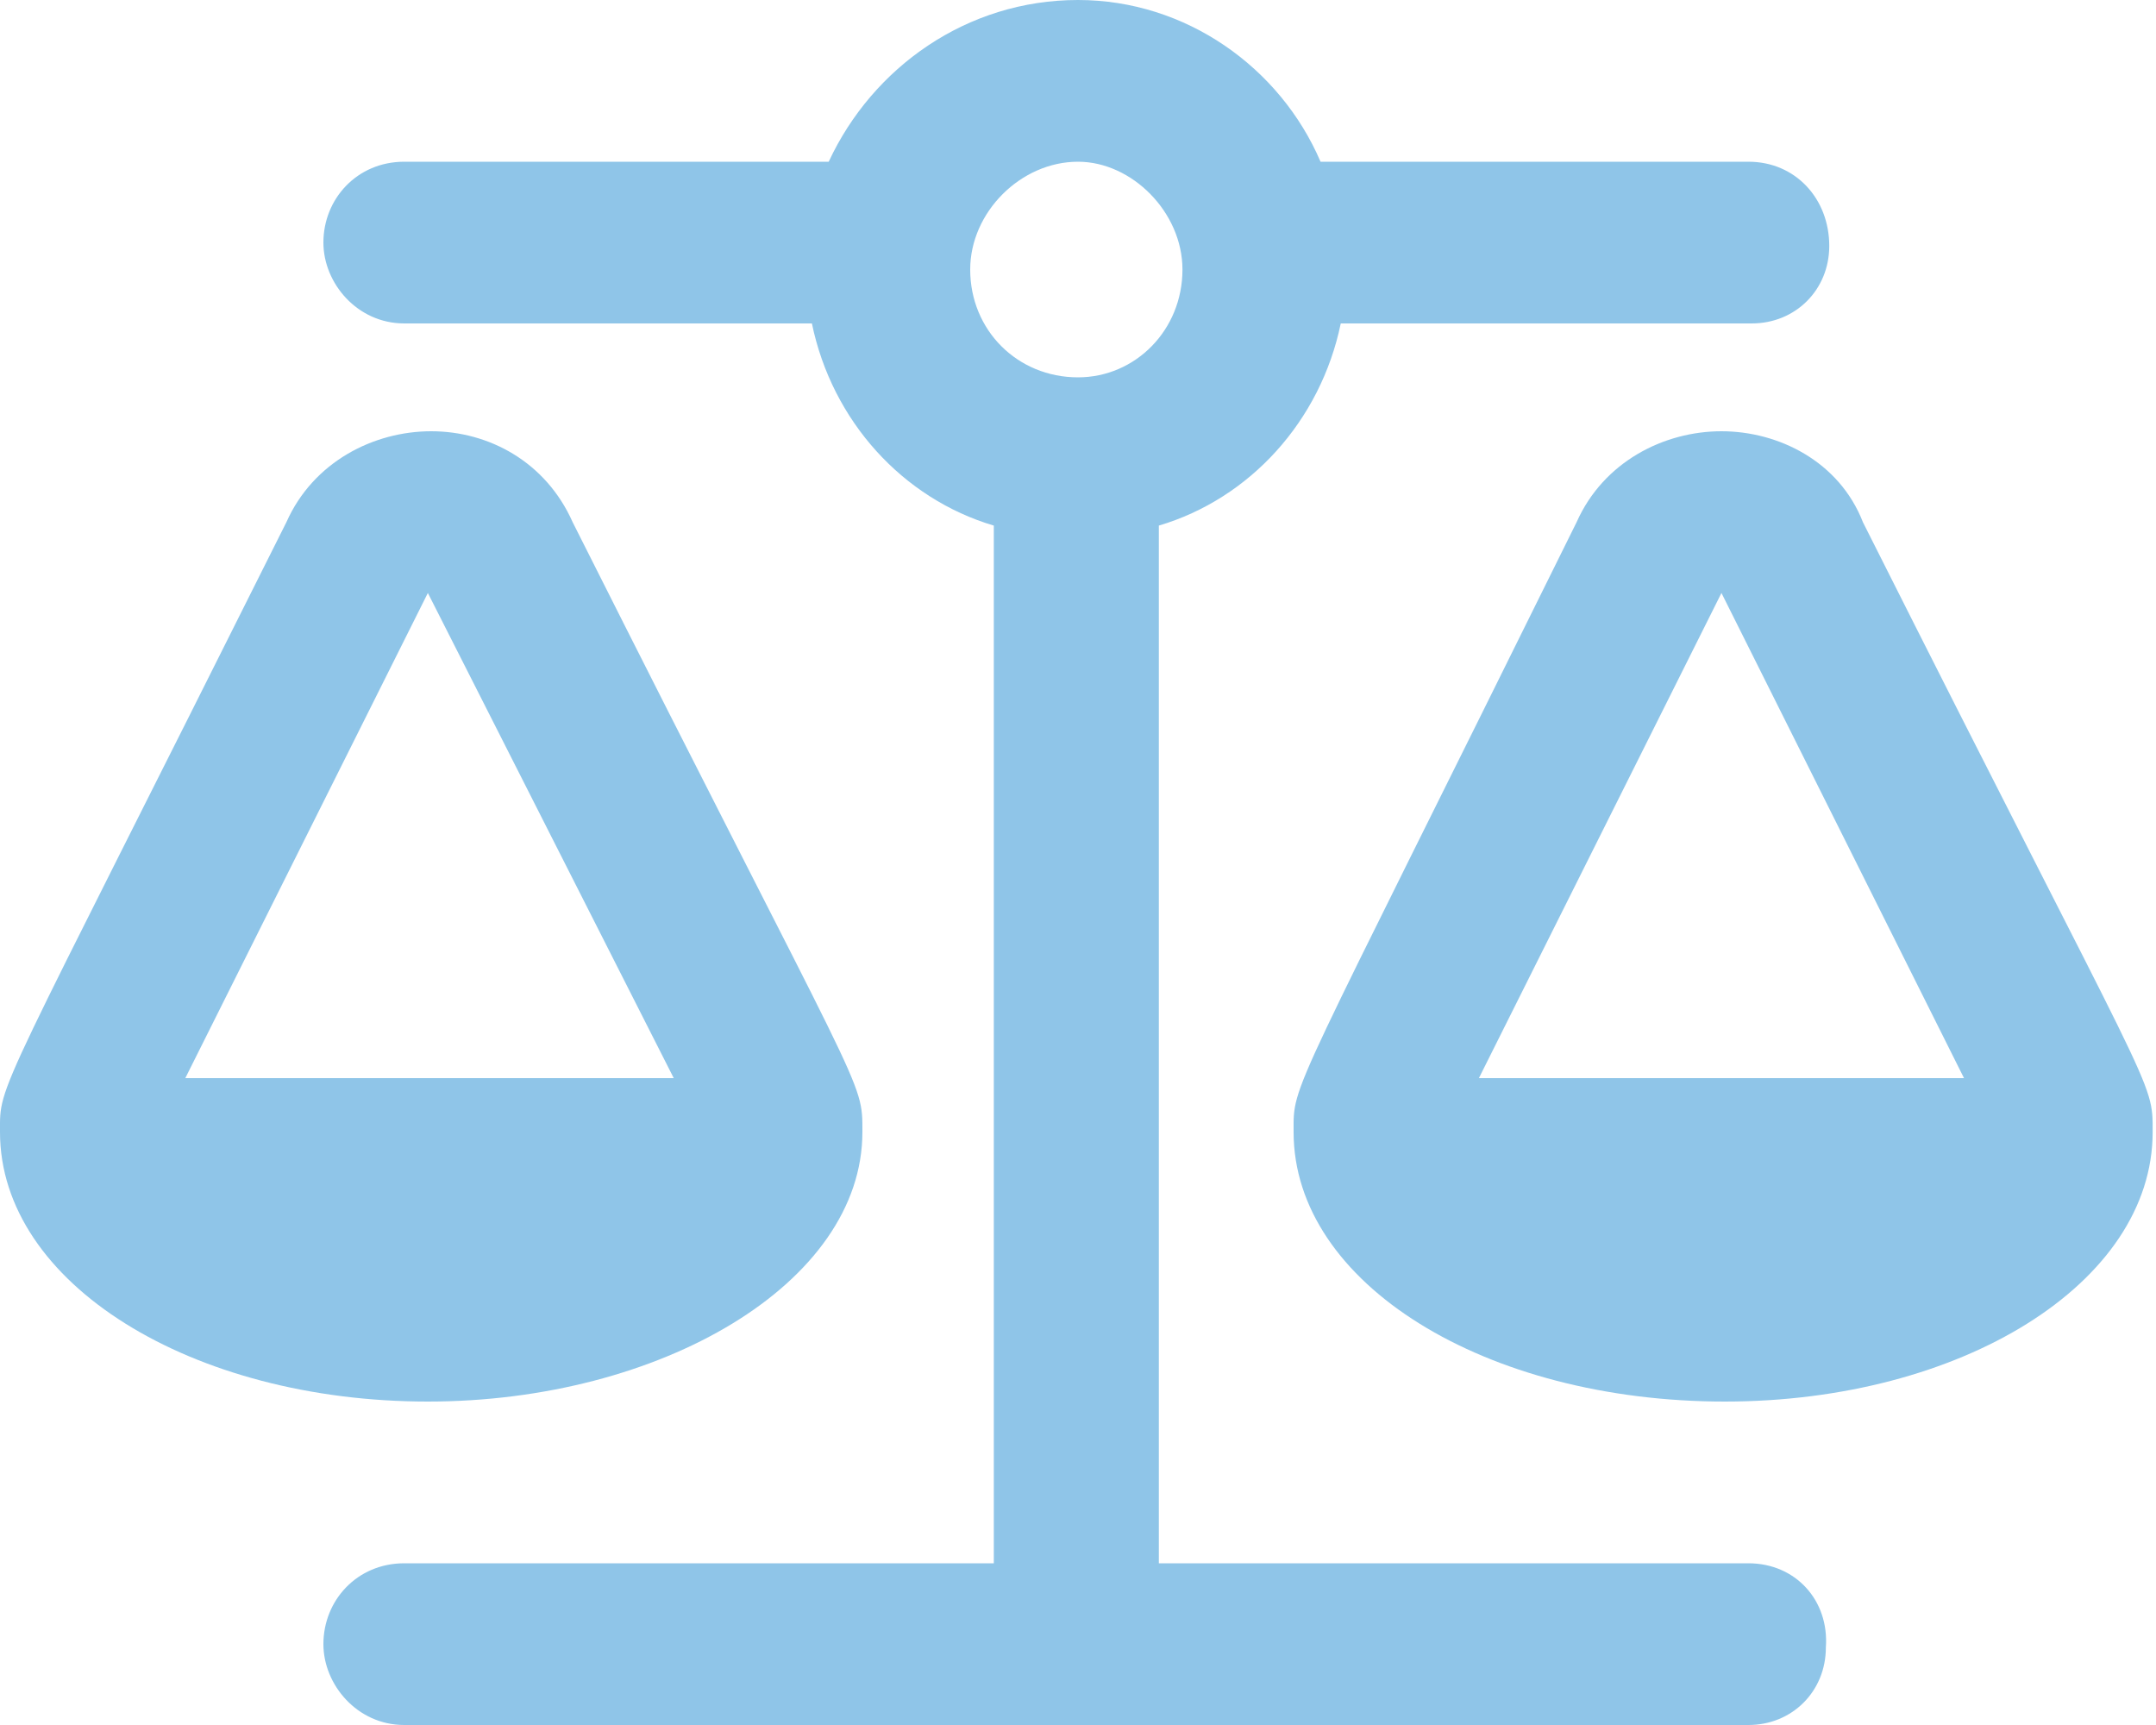 <svg width="40" height="32" viewBox="0 0 40 32" fill="none" xmlns="http://www.w3.org/2000/svg">
<path d="M16 21C16 23.812 12.25 26 7.938 26C3.563 26 0 23.812 0 21C0 20.062 -0.125 20.562 5.313 9.688C5.813 8.562 6.938 8 8 8C9.063 8 10.125 8.562 10.625 9.688C16.063 20.5 16 20 16 21ZM7.938 11L3.438 20H12.5L7.938 11ZM32.438 29C33.313 29 33.938 29.688 33.875 30.562C33.875 31.375 33.25 32 32.438 32H7.5C6.625 32 6 31.25 6 30.5C6 29.688 6.625 29 7.5 29H18.438V9.75C16.75 9.25 15.438 7.812 15.063 6H7.5C6.625 6 6 5.25 6 4.5C6 3.688 6.625 3 7.5 3H15.375C16.188 1.25 17.938 0 20 0C22 0 23.75 1.25 24.5 3H32.438C33.313 3 33.938 3.688 33.938 4.562C33.938 5.375 33.313 6 32.5 6H24.875C24.5 7.812 23.188 9.25 21.5 9.75V29H32.438ZM20 7C21.063 7 21.938 6.125 21.938 5C21.938 3.938 21 3 20 3C18.938 3 18 3.938 18 5C18 6.125 18.875 7 20 7ZM39.938 21C39.938 23.812 36.375 26 32 26C27.563 26 24 23.812 24 21C24 20.062 23.875 20.562 29.25 9.688C29.75 8.562 30.875 8 31.938 8C33 8 34.125 8.562 34.563 9.688C40 20.5 39.938 20 39.938 21ZM27.438 20H36.438L31.938 11C30.75 13.375 27.438 20 27.438 20Z" fill="#8FC5E8"/>
</svg>
